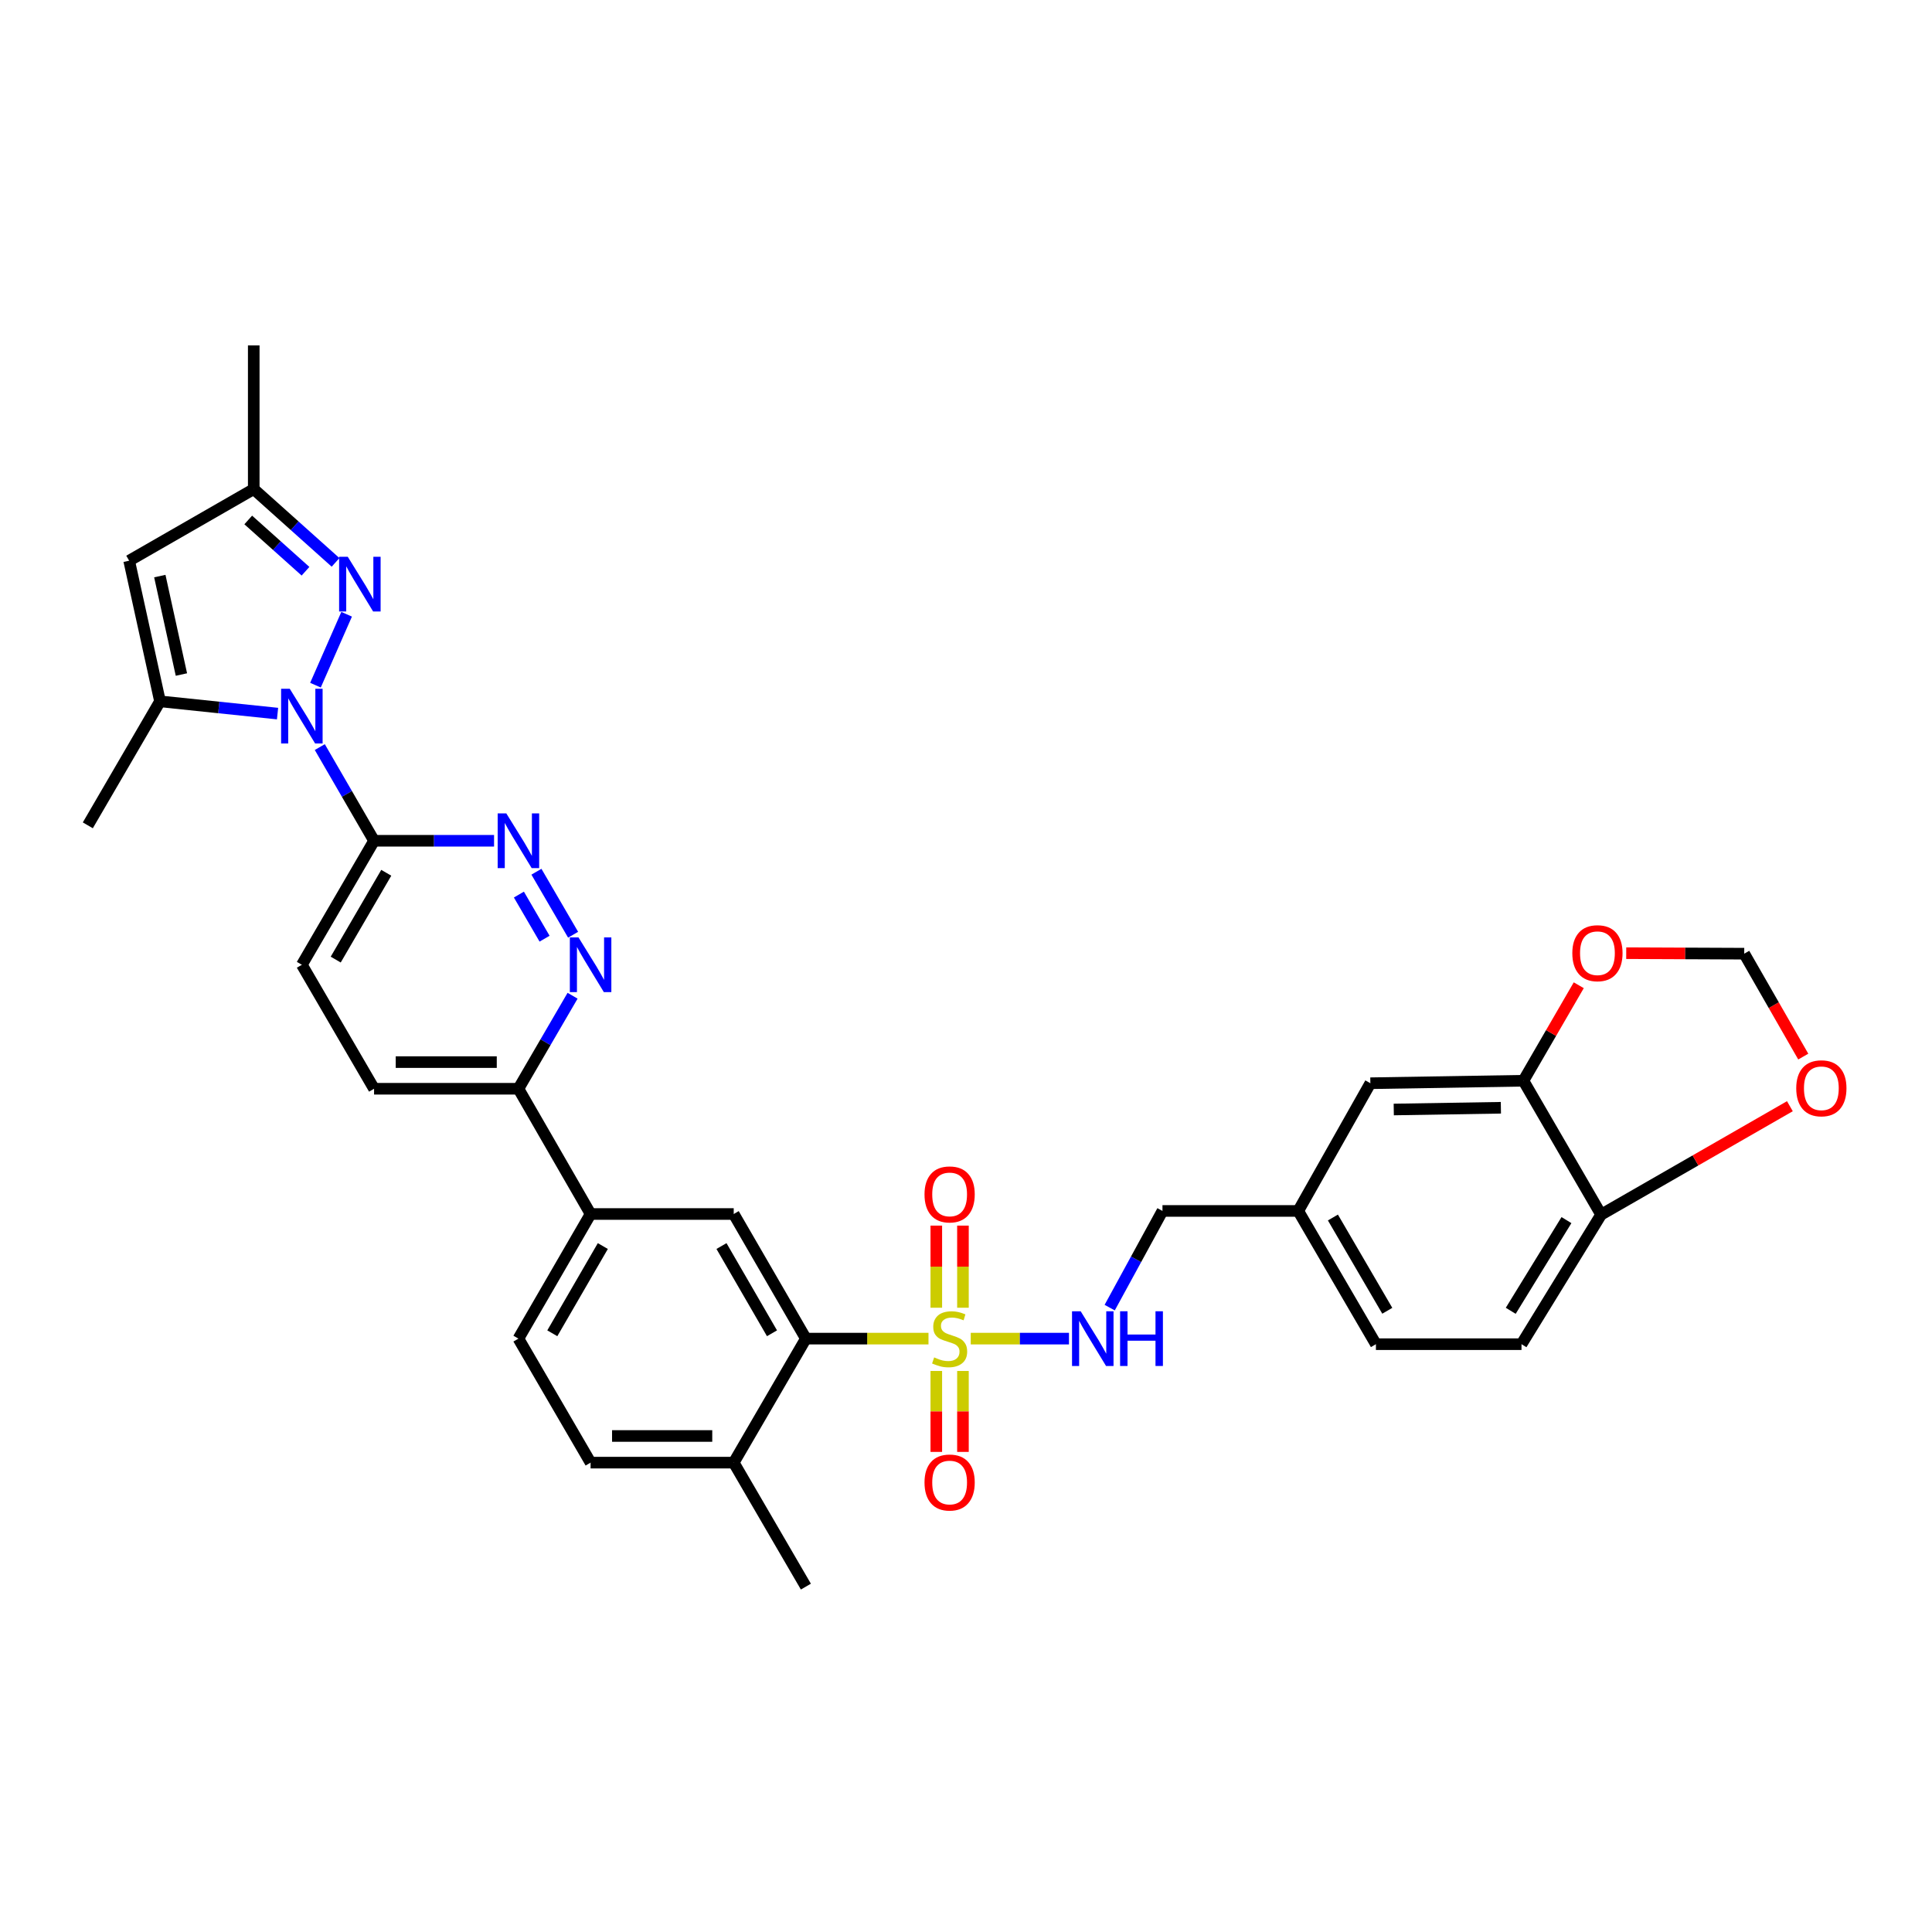 <?xml version='1.0' encoding='iso-8859-1'?>
<svg version='1.1' baseProfile='full'
              xmlns='http://www.w3.org/2000/svg'
                      xmlns:rdkit='http://www.rdkit.org/xml'
                      xmlns:xlink='http://www.w3.org/1999/xlink'
                  xml:space='preserve'
width='1000px' height='1000px' viewBox='0 0 1000 1000'>
<!-- END OF HEADER -->
<rect style='opacity:1.0;fill:#FFFFFF;stroke:none' width='1000' height='1000' x='0' y='0'> </rect>
<path class='bond-4' d='M 480.585,692.869 L 448.853,692.869' style='fill:none;fill-rule:evenodd;stroke:#CCCC00;stroke-width:6px;stroke-linecap:butt;stroke-linejoin:miter;stroke-opacity:1' />
<path class='bond-4' d='M 448.853,692.869 L 417.122,692.869' style='fill:none;fill-rule:evenodd;stroke:#000000;stroke-width:6px;stroke-linecap:butt;stroke-linejoin:miter;stroke-opacity:1' />
<path class='bond-10' d='M 502.457,692.869 L 527.879,692.869' style='fill:none;fill-rule:evenodd;stroke:#CCCC00;stroke-width:6px;stroke-linecap:butt;stroke-linejoin:miter;stroke-opacity:1' />
<path class='bond-10' d='M 527.879,692.869 L 553.302,692.869' style='fill:none;fill-rule:evenodd;stroke:#0000FF;stroke-width:6px;stroke-linecap:butt;stroke-linejoin:miter;stroke-opacity:1' />
<path class='bond-14' d='M 484.628,709.609 L 484.628,730.555' style='fill:none;fill-rule:evenodd;stroke:#CCCC00;stroke-width:6px;stroke-linecap:butt;stroke-linejoin:miter;stroke-opacity:1' />
<path class='bond-14' d='M 484.628,730.555 L 484.628,751.502' style='fill:none;fill-rule:evenodd;stroke:#FF0000;stroke-width:6px;stroke-linecap:butt;stroke-linejoin:miter;stroke-opacity:1' />
<path class='bond-14' d='M 498.422,709.609 L 498.422,730.555' style='fill:none;fill-rule:evenodd;stroke:#CCCC00;stroke-width:6px;stroke-linecap:butt;stroke-linejoin:miter;stroke-opacity:1' />
<path class='bond-14' d='M 498.422,730.555 L 498.422,751.502' style='fill:none;fill-rule:evenodd;stroke:#FF0000;stroke-width:6px;stroke-linecap:butt;stroke-linejoin:miter;stroke-opacity:1' />
<path class='bond-15' d='M 498.422,676.881 L 498.422,655.627' style='fill:none;fill-rule:evenodd;stroke:#CCCC00;stroke-width:6px;stroke-linecap:butt;stroke-linejoin:miter;stroke-opacity:1' />
<path class='bond-15' d='M 498.422,655.627 L 498.422,634.373' style='fill:none;fill-rule:evenodd;stroke:#FF0000;stroke-width:6px;stroke-linecap:butt;stroke-linejoin:miter;stroke-opacity:1' />
<path class='bond-15' d='M 484.628,676.881 L 484.628,655.627' style='fill:none;fill-rule:evenodd;stroke:#CCCC00;stroke-width:6px;stroke-linecap:butt;stroke-linejoin:miter;stroke-opacity:1' />
<path class='bond-15' d='M 484.628,655.627 L 484.628,634.373' style='fill:none;fill-rule:evenodd;stroke:#FF0000;stroke-width:6px;stroke-linecap:butt;stroke-linejoin:miter;stroke-opacity:1' />
<path class='bond-0' d='M 165.525,386.691 L 179.57,410.938' style='fill:none;fill-rule:evenodd;stroke:#0000FF;stroke-width:6px;stroke-linecap:butt;stroke-linejoin:miter;stroke-opacity:1' />
<path class='bond-0' d='M 179.57,410.938 L 193.616,435.184' style='fill:none;fill-rule:evenodd;stroke:#000000;stroke-width:6px;stroke-linecap:butt;stroke-linejoin:miter;stroke-opacity:1' />
<path class='bond-1' d='M 163.285,354.642 L 179.416,317.937' style='fill:none;fill-rule:evenodd;stroke:#0000FF;stroke-width:6px;stroke-linecap:butt;stroke-linejoin:miter;stroke-opacity:1' />
<path class='bond-2' d='M 143.657,369.355 L 113.239,366.183' style='fill:none;fill-rule:evenodd;stroke:#0000FF;stroke-width:6px;stroke-linecap:butt;stroke-linejoin:miter;stroke-opacity:1' />
<path class='bond-2' d='M 113.239,366.183 L 82.821,363.012' style='fill:none;fill-rule:evenodd;stroke:#000000;stroke-width:6px;stroke-linecap:butt;stroke-linejoin:miter;stroke-opacity:1' />
<path class='bond-9' d='M 173.684,291.083 L 152.51,272.125' style='fill:none;fill-rule:evenodd;stroke:#0000FF;stroke-width:6px;stroke-linecap:butt;stroke-linejoin:miter;stroke-opacity:1' />
<path class='bond-9' d='M 152.51,272.125 L 131.337,253.167' style='fill:none;fill-rule:evenodd;stroke:#000000;stroke-width:6px;stroke-linecap:butt;stroke-linejoin:miter;stroke-opacity:1' />
<path class='bond-9' d='M 158.13,295.672 L 143.309,282.401' style='fill:none;fill-rule:evenodd;stroke:#0000FF;stroke-width:6px;stroke-linecap:butt;stroke-linejoin:miter;stroke-opacity:1' />
<path class='bond-9' d='M 143.309,282.401 L 128.487,269.131' style='fill:none;fill-rule:evenodd;stroke:#000000;stroke-width:6px;stroke-linecap:butt;stroke-linejoin:miter;stroke-opacity:1' />
<path class='bond-5' d='M 82.821,363.012 L 66.85,290.219' style='fill:none;fill-rule:evenodd;stroke:#000000;stroke-width:6px;stroke-linecap:butt;stroke-linejoin:miter;stroke-opacity:1' />
<path class='bond-5' d='M 93.898,349.137 L 82.719,298.182' style='fill:none;fill-rule:evenodd;stroke:#000000;stroke-width:6px;stroke-linecap:butt;stroke-linejoin:miter;stroke-opacity:1' />
<path class='bond-30' d='M 82.821,363.012 L 45.455,427.191' style='fill:none;fill-rule:evenodd;stroke:#000000;stroke-width:6px;stroke-linecap:butt;stroke-linejoin:miter;stroke-opacity:1' />
<path class='bond-3' d='M 193.616,435.184 L 156.242,499.372' style='fill:none;fill-rule:evenodd;stroke:#000000;stroke-width:6px;stroke-linecap:butt;stroke-linejoin:miter;stroke-opacity:1' />
<path class='bond-3' d='M 199.93,451.753 L 173.769,496.684' style='fill:none;fill-rule:evenodd;stroke:#000000;stroke-width:6px;stroke-linecap:butt;stroke-linejoin:miter;stroke-opacity:1' />
<path class='bond-35' d='M 193.616,435.184 L 224.67,435.184' style='fill:none;fill-rule:evenodd;stroke:#000000;stroke-width:6px;stroke-linecap:butt;stroke-linejoin:miter;stroke-opacity:1' />
<path class='bond-35' d='M 224.67,435.184 L 255.725,435.184' style='fill:none;fill-rule:evenodd;stroke:#0000FF;stroke-width:6px;stroke-linecap:butt;stroke-linejoin:miter;stroke-opacity:1' />
<path class='bond-8' d='M 417.122,692.869 L 379.772,628.367' style='fill:none;fill-rule:evenodd;stroke:#000000;stroke-width:6px;stroke-linecap:butt;stroke-linejoin:miter;stroke-opacity:1' />
<path class='bond-8' d='M 399.583,690.106 L 373.437,644.955' style='fill:none;fill-rule:evenodd;stroke:#000000;stroke-width:6px;stroke-linecap:butt;stroke-linejoin:miter;stroke-opacity:1' />
<path class='bond-19' d='M 417.122,692.869 L 379.772,757.056' style='fill:none;fill-rule:evenodd;stroke:#000000;stroke-width:6px;stroke-linecap:butt;stroke-linejoin:miter;stroke-opacity:1' />
<path class='bond-37' d='M 66.85,290.219 L 131.337,253.167' style='fill:none;fill-rule:evenodd;stroke:#000000;stroke-width:6px;stroke-linecap:butt;stroke-linejoin:miter;stroke-opacity:1' />
<path class='bond-6' d='M 277.655,451.201 L 296.638,483.818' style='fill:none;fill-rule:evenodd;stroke:#0000FF;stroke-width:6px;stroke-linecap:butt;stroke-linejoin:miter;stroke-opacity:1' />
<path class='bond-6' d='M 268.581,463.032 L 281.869,485.864' style='fill:none;fill-rule:evenodd;stroke:#0000FF;stroke-width:6px;stroke-linecap:butt;stroke-linejoin:miter;stroke-opacity:1' />
<path class='bond-7' d='M 296.366,515.388 L 282.349,539.462' style='fill:none;fill-rule:evenodd;stroke:#0000FF;stroke-width:6px;stroke-linecap:butt;stroke-linejoin:miter;stroke-opacity:1' />
<path class='bond-7' d='M 282.349,539.462 L 268.333,563.536' style='fill:none;fill-rule:evenodd;stroke:#000000;stroke-width:6px;stroke-linecap:butt;stroke-linejoin:miter;stroke-opacity:1' />
<path class='bond-11' d='M 379.772,628.367 L 305.691,628.367' style='fill:none;fill-rule:evenodd;stroke:#000000;stroke-width:6px;stroke-linecap:butt;stroke-linejoin:miter;stroke-opacity:1' />
<path class='bond-31' d='M 131.337,253.167 L 131.337,178.772' style='fill:none;fill-rule:evenodd;stroke:#000000;stroke-width:6px;stroke-linecap:butt;stroke-linejoin:miter;stroke-opacity:1' />
<path class='bond-27' d='M 574.377,676.826 L 588.034,651.804' style='fill:none;fill-rule:evenodd;stroke:#0000FF;stroke-width:6px;stroke-linecap:butt;stroke-linejoin:miter;stroke-opacity:1' />
<path class='bond-27' d='M 588.034,651.804 L 601.692,626.781' style='fill:none;fill-rule:evenodd;stroke:#000000;stroke-width:6px;stroke-linecap:butt;stroke-linejoin:miter;stroke-opacity:1' />
<path class='bond-13' d='M 305.691,628.367 L 268.333,563.536' style='fill:none;fill-rule:evenodd;stroke:#000000;stroke-width:6px;stroke-linecap:butt;stroke-linejoin:miter;stroke-opacity:1' />
<path class='bond-33' d='M 305.691,628.367 L 268.333,692.869' style='fill:none;fill-rule:evenodd;stroke:#000000;stroke-width:6px;stroke-linecap:butt;stroke-linejoin:miter;stroke-opacity:1' />
<path class='bond-33' d='M 312.023,644.956 L 285.873,690.107' style='fill:none;fill-rule:evenodd;stroke:#000000;stroke-width:6px;stroke-linecap:butt;stroke-linejoin:miter;stroke-opacity:1' />
<path class='bond-12' d='M 788.514,559.39 L 709.299,560.678' style='fill:none;fill-rule:evenodd;stroke:#000000;stroke-width:6px;stroke-linecap:butt;stroke-linejoin:miter;stroke-opacity:1' />
<path class='bond-12' d='M 776.856,573.375 L 721.405,574.277' style='fill:none;fill-rule:evenodd;stroke:#000000;stroke-width:6px;stroke-linecap:butt;stroke-linejoin:miter;stroke-opacity:1' />
<path class='bond-17' d='M 788.514,559.39 L 802.84,534.677' style='fill:none;fill-rule:evenodd;stroke:#000000;stroke-width:6px;stroke-linecap:butt;stroke-linejoin:miter;stroke-opacity:1' />
<path class='bond-17' d='M 802.84,534.677 L 817.166,509.965' style='fill:none;fill-rule:evenodd;stroke:#FF0000;stroke-width:6px;stroke-linecap:butt;stroke-linejoin:miter;stroke-opacity:1' />
<path class='bond-34' d='M 788.514,559.39 L 828.731,628.689' style='fill:none;fill-rule:evenodd;stroke:#000000;stroke-width:6px;stroke-linecap:butt;stroke-linejoin:miter;stroke-opacity:1' />
<path class='bond-24' d='M 268.333,563.536 L 193.616,563.536' style='fill:none;fill-rule:evenodd;stroke:#000000;stroke-width:6px;stroke-linecap:butt;stroke-linejoin:miter;stroke-opacity:1' />
<path class='bond-24' d='M 257.125,549.742 L 204.823,549.742' style='fill:none;fill-rule:evenodd;stroke:#000000;stroke-width:6px;stroke-linecap:butt;stroke-linejoin:miter;stroke-opacity:1' />
<path class='bond-16' d='M 828.731,628.689 L 787.525,695.75' style='fill:none;fill-rule:evenodd;stroke:#000000;stroke-width:6px;stroke-linecap:butt;stroke-linejoin:miter;stroke-opacity:1' />
<path class='bond-16' d='M 810.797,631.527 L 781.954,678.47' style='fill:none;fill-rule:evenodd;stroke:#000000;stroke-width:6px;stroke-linecap:butt;stroke-linejoin:miter;stroke-opacity:1' />
<path class='bond-18' d='M 828.731,628.689 L 877.587,600.629' style='fill:none;fill-rule:evenodd;stroke:#000000;stroke-width:6px;stroke-linecap:butt;stroke-linejoin:miter;stroke-opacity:1' />
<path class='bond-18' d='M 877.587,600.629 L 926.443,572.568' style='fill:none;fill-rule:evenodd;stroke:#FF0000;stroke-width:6px;stroke-linecap:butt;stroke-linejoin:miter;stroke-opacity:1' />
<path class='bond-20' d='M 841.73,493.359 L 872.271,493.492' style='fill:none;fill-rule:evenodd;stroke:#FF0000;stroke-width:6px;stroke-linecap:butt;stroke-linejoin:miter;stroke-opacity:1' />
<path class='bond-20' d='M 872.271,493.492 L 902.811,493.624' style='fill:none;fill-rule:evenodd;stroke:#000000;stroke-width:6px;stroke-linecap:butt;stroke-linejoin:miter;stroke-opacity:1' />
<path class='bond-36' d='M 933.365,546.889 L 918.088,520.256' style='fill:none;fill-rule:evenodd;stroke:#FF0000;stroke-width:6px;stroke-linecap:butt;stroke-linejoin:miter;stroke-opacity:1' />
<path class='bond-36' d='M 918.088,520.256 L 902.811,493.624' style='fill:none;fill-rule:evenodd;stroke:#000000;stroke-width:6px;stroke-linecap:butt;stroke-linejoin:miter;stroke-opacity:1' />
<path class='bond-25' d='M 379.772,757.056 L 305.691,757.056' style='fill:none;fill-rule:evenodd;stroke:#000000;stroke-width:6px;stroke-linecap:butt;stroke-linejoin:miter;stroke-opacity:1' />
<path class='bond-25' d='M 368.659,743.262 L 316.803,743.262' style='fill:none;fill-rule:evenodd;stroke:#000000;stroke-width:6px;stroke-linecap:butt;stroke-linejoin:miter;stroke-opacity:1' />
<path class='bond-32' d='M 379.772,757.056 L 417.122,821.228' style='fill:none;fill-rule:evenodd;stroke:#000000;stroke-width:6px;stroke-linecap:butt;stroke-linejoin:miter;stroke-opacity:1' />
<path class='bond-21' d='M 156.242,499.372 L 193.616,563.536' style='fill:none;fill-rule:evenodd;stroke:#000000;stroke-width:6px;stroke-linecap:butt;stroke-linejoin:miter;stroke-opacity:1' />
<path class='bond-22' d='M 709.299,560.678 L 671.964,626.781' style='fill:none;fill-rule:evenodd;stroke:#000000;stroke-width:6px;stroke-linecap:butt;stroke-linejoin:miter;stroke-opacity:1' />
<path class='bond-23' d='M 268.333,692.869 L 305.691,757.056' style='fill:none;fill-rule:evenodd;stroke:#000000;stroke-width:6px;stroke-linecap:butt;stroke-linejoin:miter;stroke-opacity:1' />
<path class='bond-26' d='M 787.525,695.75 L 712.173,695.75' style='fill:none;fill-rule:evenodd;stroke:#000000;stroke-width:6px;stroke-linecap:butt;stroke-linejoin:miter;stroke-opacity:1' />
<path class='bond-28' d='M 601.692,626.781 L 671.964,626.781' style='fill:none;fill-rule:evenodd;stroke:#000000;stroke-width:6px;stroke-linecap:butt;stroke-linejoin:miter;stroke-opacity:1' />
<path class='bond-29' d='M 671.964,626.781 L 712.173,695.75' style='fill:none;fill-rule:evenodd;stroke:#000000;stroke-width:6px;stroke-linecap:butt;stroke-linejoin:miter;stroke-opacity:1' />
<path class='bond-29' d='M 689.912,630.179 L 718.058,678.457' style='fill:none;fill-rule:evenodd;stroke:#000000;stroke-width:6px;stroke-linecap:butt;stroke-linejoin:miter;stroke-opacity:1' />
<path  class='atom-0' d='M 483.525 702.589
Q 483.845 702.709, 485.165 703.269
Q 486.485 703.829, 487.925 704.189
Q 489.405 704.509, 490.845 704.509
Q 493.525 704.509, 495.085 703.229
Q 496.645 701.909, 496.645 699.629
Q 496.645 698.069, 495.845 697.109
Q 495.085 696.149, 493.885 695.629
Q 492.685 695.109, 490.685 694.509
Q 488.165 693.749, 486.645 693.029
Q 485.165 692.309, 484.085 690.789
Q 483.045 689.269, 483.045 686.709
Q 483.045 683.149, 485.445 680.949
Q 487.885 678.749, 492.685 678.749
Q 495.965 678.749, 499.685 680.309
L 498.765 683.389
Q 495.365 681.989, 492.805 681.989
Q 490.045 681.989, 488.525 683.149
Q 487.005 684.269, 487.045 686.229
Q 487.045 687.749, 487.805 688.669
Q 488.605 689.589, 489.725 690.109
Q 490.885 690.629, 492.805 691.229
Q 495.365 692.029, 496.885 692.829
Q 498.405 693.629, 499.485 695.269
Q 500.605 696.869, 500.605 699.629
Q 500.605 703.549, 497.965 705.669
Q 495.365 707.749, 491.005 707.749
Q 488.485 707.749, 486.565 707.189
Q 484.685 706.669, 482.445 705.749
L 483.525 702.589
' fill='#CCCC00'/>
<path  class='atom-1' d='M 149.982 356.507
L 159.262 371.507
Q 160.182 372.987, 161.662 375.667
Q 163.142 378.347, 163.222 378.507
L 163.222 356.507
L 166.982 356.507
L 166.982 384.827
L 163.102 384.827
L 153.142 368.427
Q 151.982 366.507, 150.742 364.307
Q 149.542 362.107, 149.182 361.427
L 149.182 384.827
L 145.502 384.827
L 145.502 356.507
L 149.982 356.507
' fill='#0000FF'/>
<path  class='atom-2' d='M 180.007 288.189
L 189.287 303.189
Q 190.207 304.669, 191.687 307.349
Q 193.167 310.029, 193.247 310.189
L 193.247 288.189
L 197.007 288.189
L 197.007 316.509
L 193.127 316.509
L 183.167 300.109
Q 182.007 298.189, 180.767 295.989
Q 179.567 293.789, 179.207 293.109
L 179.207 316.509
L 175.527 316.509
L 175.527 288.189
L 180.007 288.189
' fill='#0000FF'/>
<path  class='atom-7' d='M 262.073 421.024
L 271.353 436.024
Q 272.273 437.504, 273.753 440.184
Q 275.233 442.864, 275.313 443.024
L 275.313 421.024
L 279.073 421.024
L 279.073 449.344
L 275.193 449.344
L 265.233 432.944
Q 264.073 431.024, 262.833 428.824
Q 261.633 426.624, 261.273 425.944
L 261.273 449.344
L 257.593 449.344
L 257.593 421.024
L 262.073 421.024
' fill='#0000FF'/>
<path  class='atom-8' d='M 299.431 485.212
L 308.711 500.212
Q 309.631 501.692, 311.111 504.372
Q 312.591 507.052, 312.671 507.212
L 312.671 485.212
L 316.431 485.212
L 316.431 513.532
L 312.551 513.532
L 302.591 497.132
Q 301.431 495.212, 300.191 493.012
Q 298.991 490.812, 298.631 490.132
L 298.631 513.532
L 294.951 513.532
L 294.951 485.212
L 299.431 485.212
' fill='#0000FF'/>
<path  class='atom-11' d='M 559.361 678.709
L 568.641 693.709
Q 569.561 695.189, 571.041 697.869
Q 572.521 700.549, 572.601 700.709
L 572.601 678.709
L 576.361 678.709
L 576.361 707.029
L 572.481 707.029
L 562.521 690.629
Q 561.361 688.709, 560.121 686.509
Q 558.921 684.309, 558.561 683.629
L 558.561 707.029
L 554.881 707.029
L 554.881 678.709
L 559.361 678.709
' fill='#0000FF'/>
<path  class='atom-11' d='M 579.761 678.709
L 583.601 678.709
L 583.601 690.749
L 598.081 690.749
L 598.081 678.709
L 601.921 678.709
L 601.921 707.029
L 598.081 707.029
L 598.081 693.949
L 583.601 693.949
L 583.601 707.029
L 579.761 707.029
L 579.761 678.709
' fill='#0000FF'/>
<path  class='atom-15' d='M 478.525 767.344
Q 478.525 760.544, 481.885 756.744
Q 485.245 752.944, 491.525 752.944
Q 497.805 752.944, 501.165 756.744
Q 504.525 760.544, 504.525 767.344
Q 504.525 774.224, 501.125 778.144
Q 497.725 782.024, 491.525 782.024
Q 485.285 782.024, 481.885 778.144
Q 478.525 774.264, 478.525 767.344
M 491.525 778.824
Q 495.845 778.824, 498.165 775.944
Q 500.525 773.024, 500.525 767.344
Q 500.525 761.784, 498.165 758.984
Q 495.845 756.144, 491.525 756.144
Q 487.205 756.144, 484.845 758.944
Q 482.525 761.744, 482.525 767.344
Q 482.525 773.064, 484.845 775.944
Q 487.205 778.824, 491.525 778.824
' fill='#FF0000'/>
<path  class='atom-16' d='M 478.525 618.224
Q 478.525 611.424, 481.885 607.624
Q 485.245 603.824, 491.525 603.824
Q 497.805 603.824, 501.165 607.624
Q 504.525 611.424, 504.525 618.224
Q 504.525 625.104, 501.125 629.024
Q 497.725 632.904, 491.525 632.904
Q 485.285 632.904, 481.885 629.024
Q 478.525 625.144, 478.525 618.224
M 491.525 629.704
Q 495.845 629.704, 498.165 626.824
Q 500.525 623.904, 500.525 618.224
Q 500.525 612.664, 498.165 609.864
Q 495.845 607.024, 491.525 607.024
Q 487.205 607.024, 484.845 609.824
Q 482.525 612.624, 482.525 618.224
Q 482.525 623.944, 484.845 626.824
Q 487.205 629.704, 491.525 629.704
' fill='#FF0000'/>
<path  class='atom-18' d='M 813.83 493.375
Q 813.83 486.575, 817.19 482.775
Q 820.55 478.975, 826.83 478.975
Q 833.11 478.975, 836.47 482.775
Q 839.83 486.575, 839.83 493.375
Q 839.83 500.255, 836.43 504.175
Q 833.03 508.055, 826.83 508.055
Q 820.59 508.055, 817.19 504.175
Q 813.83 500.295, 813.83 493.375
M 826.83 504.855
Q 831.15 504.855, 833.47 501.975
Q 835.83 499.055, 835.83 493.375
Q 835.83 487.815, 833.47 485.015
Q 831.15 482.175, 826.83 482.175
Q 822.51 482.175, 820.15 484.975
Q 817.83 487.775, 817.83 493.375
Q 817.83 499.095, 820.15 501.975
Q 822.51 504.855, 826.83 504.855
' fill='#FF0000'/>
<path  class='atom-19' d='M 929.729 563.294
Q 929.729 556.494, 933.089 552.694
Q 936.449 548.894, 942.729 548.894
Q 949.009 548.894, 952.369 552.694
Q 955.729 556.494, 955.729 563.294
Q 955.729 570.174, 952.329 574.094
Q 948.929 577.974, 942.729 577.974
Q 936.489 577.974, 933.089 574.094
Q 929.729 570.214, 929.729 563.294
M 942.729 574.774
Q 947.049 574.774, 949.369 571.894
Q 951.729 568.974, 951.729 563.294
Q 951.729 557.734, 949.369 554.934
Q 947.049 552.094, 942.729 552.094
Q 938.409 552.094, 936.049 554.894
Q 933.729 557.694, 933.729 563.294
Q 933.729 569.014, 936.049 571.894
Q 938.409 574.774, 942.729 574.774
' fill='#FF0000'/>
</svg>
